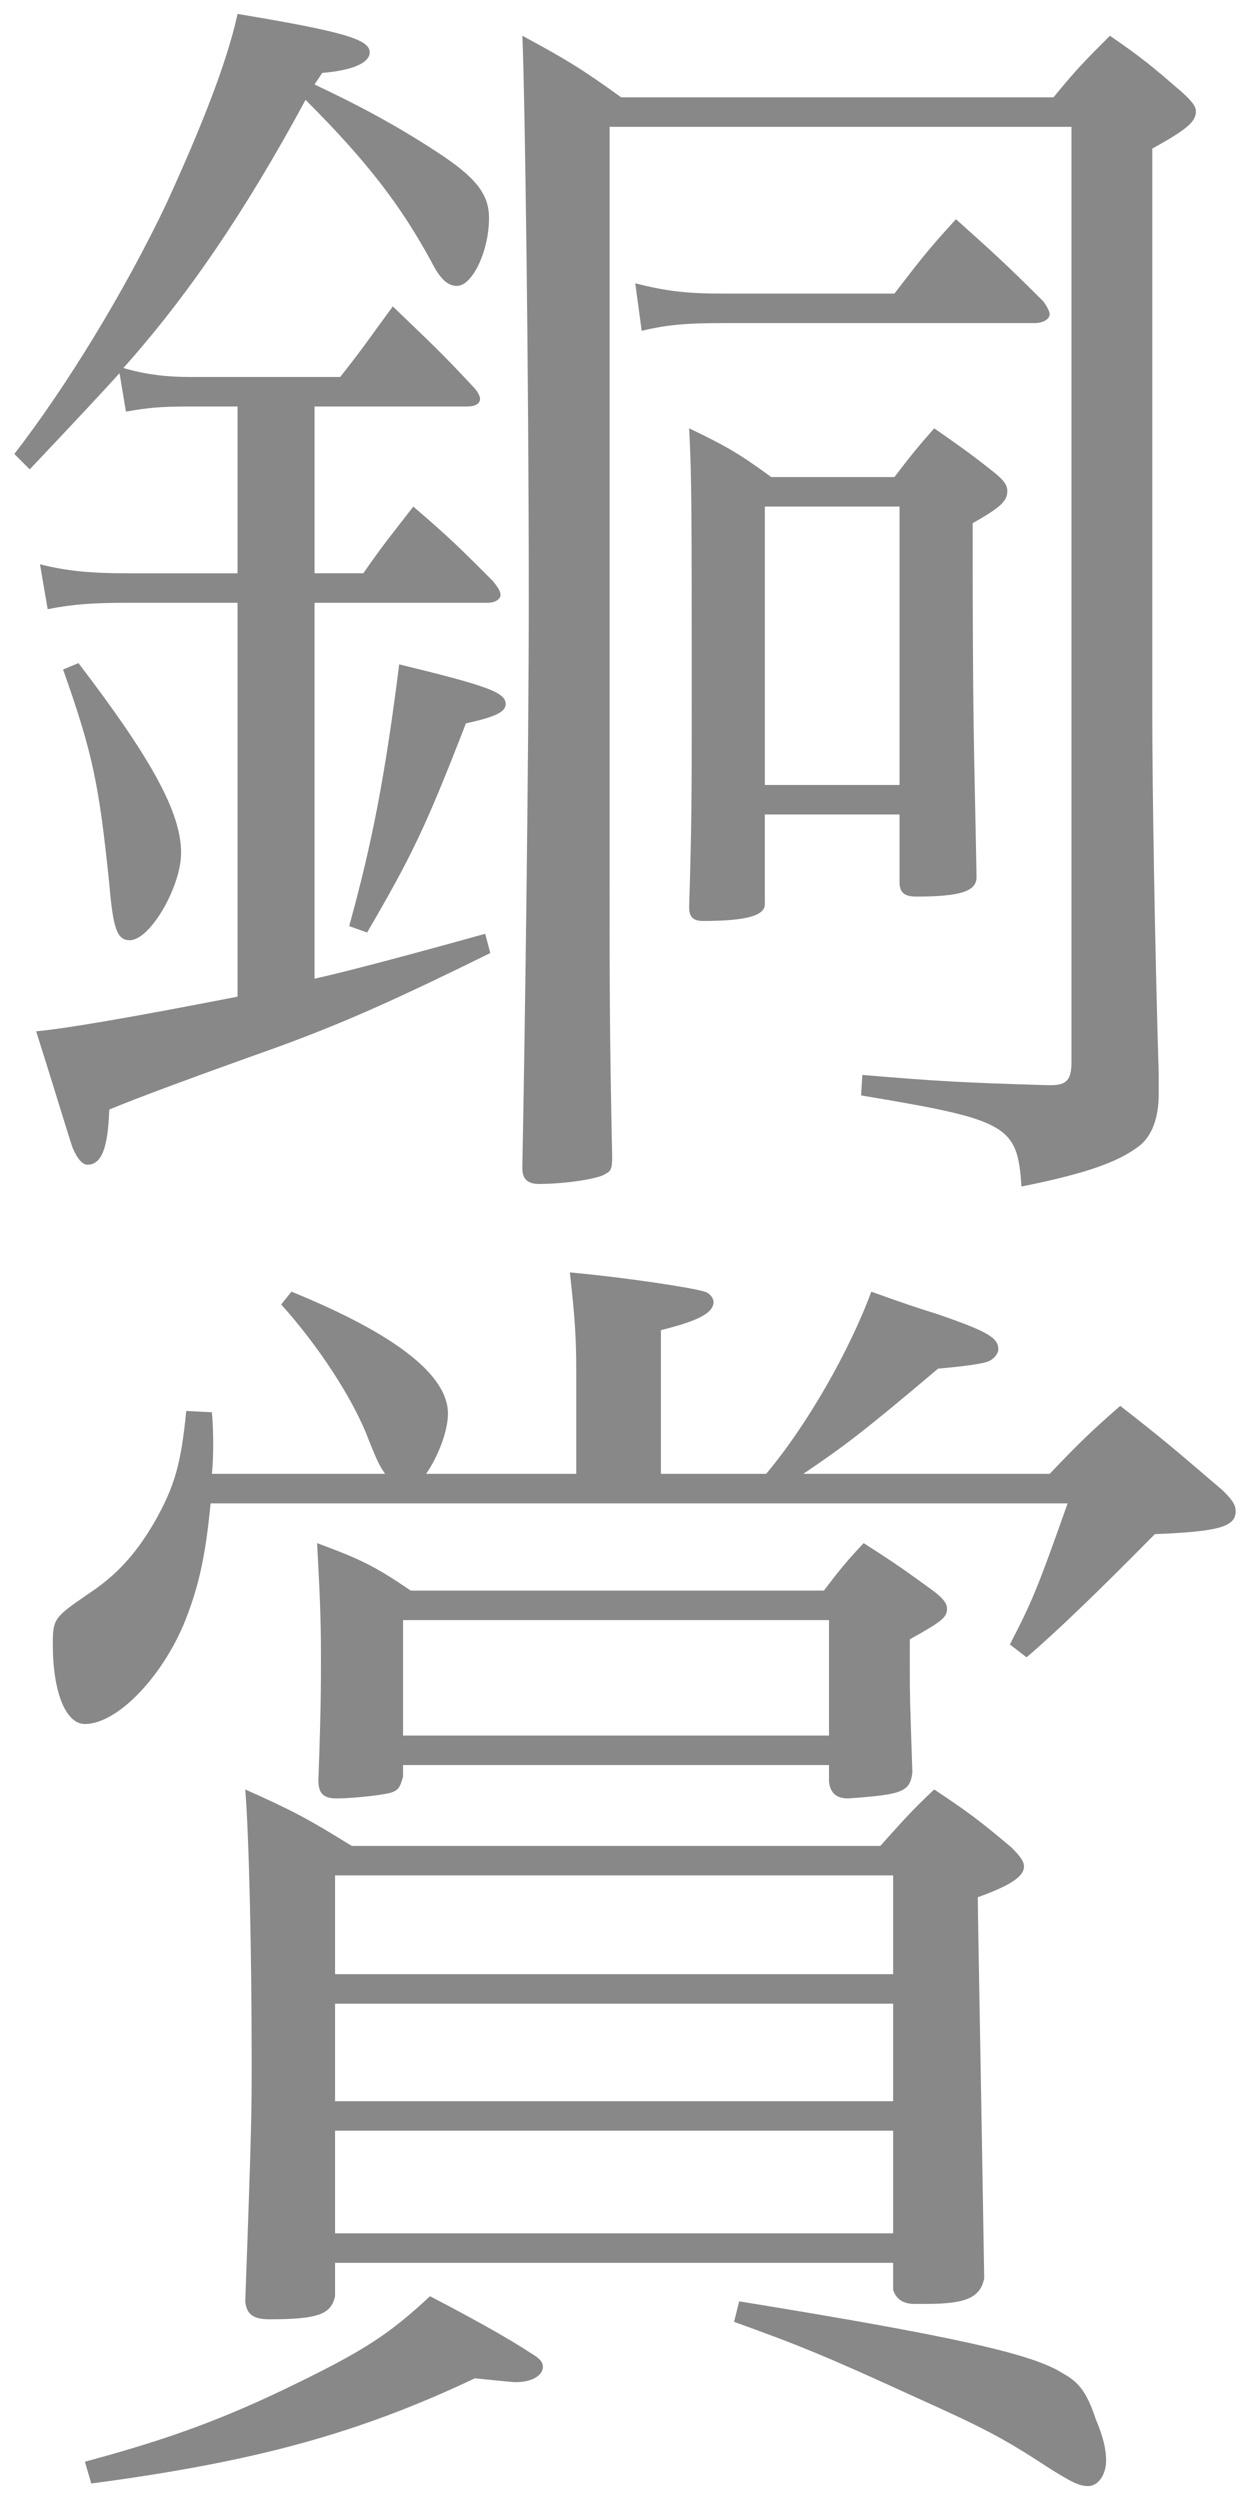 <svg height="380" viewBox="0 0 190 380" width="190" xmlns="http://www.w3.org/2000/svg"><path d="m47.809 87.139h7.41c3.12-4.485 4.29-5.85 7.604-10.14 5.461 4.68 7.021 6.24 12.091 11.311.78.975 1.17 1.56 1.17 2.145s-.78 1.17-1.95 1.17h-26.325v57.137q7.02-1.56 25.936-6.825l.78 2.925c-13.846 6.825-22.036 10.531-32.177 14.236q-19.695 7.02-25.74 9.555c-.195 5.85-1.171 8.385-3.315 8.385-.78 0-1.561-.975-2.146-2.34-.194-.195-1.95-6.24-5.655-17.941q6.631-.585 30.616-5.265v-59.867h-16.771c-5.07 0-8.19.195-12.09.975l-1.171-6.825c3.9.975 7.411 1.365 13.261 1.365h16.771v-25.351h-7.215c-4.681 0-6.436.195-9.751.78l-.975-5.85q-3.315 3.705-13.65 14.625l-2.34-2.34c7.995-10.335 16.771-24.766 23.011-37.832 5.46-11.896 9.36-21.841 10.92-29.056 16.381 2.73 20.086 3.9 20.086 5.85 0 1.56-2.535 2.73-7.215 3.12l-1.17 1.755c6.63 3.12 12.48 6.24 18.721 10.335 5.654 3.705 7.8 6.24 7.8 9.945 0 5.07-2.535 10.335-4.875 10.335-1.365 0-2.535-.975-3.9-3.705-4.68-8.58-9.75-15.21-19.11-24.571-9.166 16.966-17.941 29.836-27.691 40.756 3.315.975 6.436 1.365 10.141 1.365h22.815c3.705-4.68 4.681-6.24 7.995-10.726 5.461 5.265 7.216 6.826 12.286 12.286.585.585.975 1.365.975 1.755 0 .78-.78 1.17-1.95 1.17h-23.205v25.351zm-35.882 13.651c11.311 14.82 15.601 22.815 15.601 28.861 0 5.07-4.68 13.261-7.8 13.261-1.95 0-2.535-1.755-3.12-8.581-1.561-15.21-2.535-19.891-7.021-32.566zm41.146 39.976c3.51-12.676 5.46-22.816 7.605-39.782 13.65 3.315 16.186 4.29 16.186 6.045 0 1.17-1.561 1.95-6.045 2.925-6.046 15.601-8.19 20.086-15.016 31.786l-2.73-.975zm39.587-7.02c0 16.381 0 23.401.39 42.122 0 1.755-.195 2.145-.975 2.535-.976.78-6.24 1.56-10.141 1.56-1.755 0-2.535-.78-2.535-2.34v-.39c.39-19.891.975-62.988.975-86.388 0-33.736-.585-76.443-.975-85.414 6.825 3.705 8.775 4.875 15.016 9.36h65.718c3.51-4.29 4.68-5.46 8.58-9.36 5.07 3.51 6.435 4.68 10.726 8.385 1.755 1.56 2.34 2.34 2.34 3.12 0 1.56-1.365 2.73-6.631 5.655v85.999c0 11.31.391 35.296.976 54.602v3.12c0 3.51-.976 6.435-3.12 7.995-3.12 2.34-7.995 4.095-17.746 6.045-.585-9.36-2.145-10.141-24.376-13.846l.195-3.12c11.506.975 15.211 1.17 28.081 1.56h.585c2.34 0 3.12-.78 3.12-3.51v-142.159h-70.202v114.469zm43.291-89.118c3.9-5.07 5.07-6.63 9.36-11.311 5.851 5.265 7.605 6.825 13.261 12.48.585.78.975 1.56.975 1.95 0 .78-.975 1.365-2.34 1.365h-47.191c-5.46 0-8.386.195-12.48 1.17l-.976-7.215c4.681 1.17 7.605 1.56 13.456 1.56h25.936zm-19.695 92.433v.39c0 1.755-2.925 2.535-9.36 2.535-1.561 0-2.146-.585-2.146-2.145.391-12.675.391-17.356.391-29.641 0-31.786 0-35.296-.391-43.097 5.655 2.73 7.41 3.705 12.48 7.41h18.721c2.535-3.315 3.315-4.29 6.046-7.41 3.899 2.73 5.069 3.51 8.775 6.435 1.755 1.365 2.34 2.145 2.34 3.12 0 1.56-1.17 2.535-5.266 4.875 0 31.396.195 32.371.585 53.432v.39c0 2.145-2.535 2.925-9.165 2.925-1.755 0-2.535-.585-2.535-2.145v-10.335h-20.476v13.26zm0-17.746h20.476v-42.316h-20.476zm-28.666 104.709v-15.601c0-4.875-.195-8.19-.976-15.016 8.581.78 18.721 2.34 20.477 2.925.779.195 1.364.976 1.364 1.561 0 1.755-2.535 2.925-7.995 4.29v21.841h15.991c6.24-7.41 12.675-18.721 15.99-27.691 4.29 1.561 7.8 2.73 9.75 3.315 7.995 2.73 9.556 3.705 9.556 5.46 0 .585-.585 1.365-1.365 1.756q-1.17.585-7.8 1.17c-11.506 9.75-14.431 11.896-20.477 15.99h37.441c4.485-4.68 5.851-6.045 10.726-10.335 7.021 5.46 8.971 7.215 15.601 12.87 1.365 1.365 1.95 2.146 1.95 3.12 0 2.34-2.34 3.12-12.285 3.51q-13.065 13.261-19.501 18.721l-2.535-1.95c3.315-6.435 4.096-8.189 8.775-21.45h-130.264c-.78 7.995-1.755 12.48-3.9 17.94-3.51 8.58-10.335 15.601-15.211 15.601-2.925 0-4.875-4.875-4.875-12.091 0-3.899.195-4.095 5.266-7.604 4.485-2.926 7.41-6.24 10.141-10.921 3.12-5.46 4.095-8.97 4.875-16.966l3.9.195c.194 2.146.194 3.9.194 5.07 0 .78 0 2.34-.194 4.29h26.325c-.779-1.17-.975-1.365-2.535-5.266-2.34-6.24-7.8-14.43-13.26-20.476l1.56-1.95c15.796 6.436 23.791 12.676 23.791 18.526 0 2.729-1.56 6.63-3.315 9.165h22.816zm-74.689 150.155c13.066-3.51 21.451-6.63 32.566-12.09 9.945-4.875 13.846-7.41 19.891-13.065 5.266 2.729 11.701 6.24 15.211 8.58 1.365.78 1.95 1.365 1.95 2.146 0 1.364-1.755 2.34-4.096 2.34-.585 0-2.34-.195-6.24-.585-17.745 8.385-33.346 12.675-58.307 15.99l-.976-3.315zm38.028-25.155c-.586 2.729-2.535 3.51-9.946 3.51-2.534 0-3.51-.78-3.705-2.73.976-26.716.976-29.251.976-36.271 0-16.576-.391-34.127-.976-41.537 7.411 3.315 9.556 4.485 16.186 8.58h80.344c3.51-3.899 4.485-5.069 8.19-8.58 5.265 3.511 6.825 4.681 11.7 8.775 1.365 1.365 1.95 2.146 1.95 2.925 0 1.561-2.146 2.926-7.021 4.681 0 2.73.39 22.036.975 57.917-.585 2.925-2.729 3.9-8.775 3.9h-1.949c-1.561 0-2.73-.78-3.12-2.146v-4.095h-84.829v5.07zm10.335-78.979c-.39 1.365-.585 1.95-1.561 2.341-.779.39-5.85.975-8.58.975-1.95 0-2.729-.78-2.729-2.73.39-10.92.39-14.04.39-18.915 0-6.046-.195-9.751-.585-17.161 6.825 2.535 8.775 3.511 14.235 7.216h62.792c2.535-3.315 3.315-4.291 6.046-7.216 4.875 3.12 6.24 4.096 10.53 7.216 1.56 1.17 2.145 1.949 2.145 2.729 0 1.365-.779 1.95-5.654 4.681v4.68c0 3.511 0 4.096.39 15.601-.39 2.926-1.561 3.315-9.75 3.9-1.756 0-2.73-.78-2.926-2.535v-2.535h-64.743v1.755zm74.493 30.031v-15.016h-84.828v15.016zm-84.828 4.486v14.82h84.828v-14.82zm0 19.305v15.601h84.828v-15.601zm10.335-60.062h64.742v-17.551h-64.742zm51.091 85.998c32.371 5.266 44.657 7.996 49.142 10.921 2.535 1.365 3.705 2.925 5.07 7.021 1.17 2.729 1.561 4.68 1.561 6.24 0 2.145-1.17 3.899-2.73 3.899-1.365 0-2.535-.585-6.24-2.925-6.825-4.485-9.945-6.045-19.891-10.53-14.041-6.436-17.94-7.995-27.691-11.506l.78-3.12z" fill="#888"/></svg>
